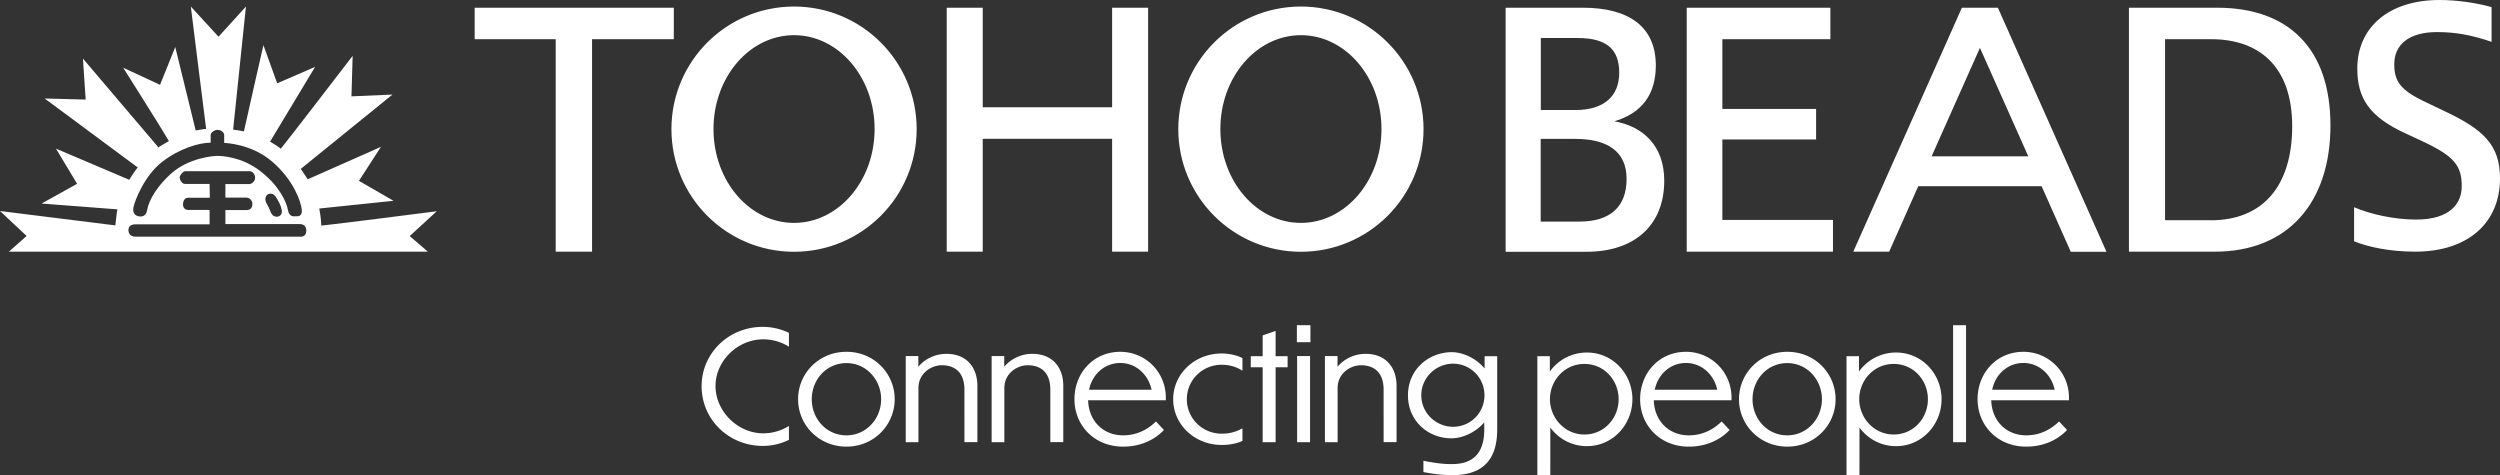 <svg data-name="レイヤー 2" xmlns="http://www.w3.org/2000/svg" viewBox="0 0 210.41 40"><rect x="0" y="0" width="210.41" height="40" fill="#333333" stroke="none"/><g fill="#fff" data-name="レイヤー 3"><path d="M66.4 29.18a4.06 4.06 0 0 0-2.15-.62c-2.22 0-4.03 1.86-4.03 3.93s1.81 3.98 4.03 3.98c.78 0 1.52-.23 2.15-.62v1.17c-.66.32-1.4.51-2.2.51-2.89 0-5.15-2.25-5.15-5.02s2.26-5 5.15-5c.8 0 1.53.19 2.2.5v1.17Zm8.9 4.42c0 2.15-1.72 3.99-4.06 3.99s-4.07-1.84-4.07-3.99 1.72-3.99 4.07-3.99 4.06 1.84 4.06 3.99Zm-6.98 0c0 1.63 1.22 3.04 2.92 3.04s2.92-1.43 2.92-3.04-1.22-3.04-2.92-3.04-2.92 1.41-2.92 3.04Zm9 3.62h-1.09v-7.25h1.06v.9c.47-.58 1.33-1.09 2.37-1.09 1.6 0 2.6 1.04 2.6 2.71v4.72h-1.09V32.8c0-1.57-.92-2.06-1.91-2.06-.83 0-1.96.63-1.96 1.93v4.53Zm7.23 0h-1.09v-7.25h1.06v.9c.47-.58 1.33-1.09 2.37-1.09 1.6 0 2.6 1.04 2.6 2.71v4.72H88.4V32.8c0-1.57-.92-2.06-1.91-2.06-.83 0-1.96.63-1.96 1.93v4.53Zm9.97.37c-2.42 0-4.09-1.79-4.09-3.99s1.59-3.99 3.86-3.99c2.11 0 3.83 1.7 3.83 3.85v.23h-6.54c.05 1.73 1.26 2.95 2.94 2.95 1.16 0 2.08-.49 2.77-1.17l.67.72c-.73.77-1.88 1.4-3.43 1.4Zm-2.85-4.79h5.25c-.28-1.3-1.34-2.25-2.63-2.25s-2.35.91-2.63 2.25Zm12.9 4.3c-.52.27-1.26.35-1.74.35-2.31 0-4.09-1.74-4.09-3.85s1.78-3.85 4.09-3.85c.45 0 1.19.1 1.74.39v1.04h-.04c-.61-.4-1.29-.48-1.7-.48-1.65 0-2.94 1.3-2.94 2.9s1.29 2.9 2.94 2.9c.43 0 1-.05 1.7-.43h.04v1.02Zm2.79-6.19v6.31h-1.09v-6.31h-1v-.93h1v-1.75l1.09-.38v2.13h1.01v.93h-1.01Zm2.93-2.11h-1.14v-1.43h1.14v1.43Zm-.03 8.42h-1.09v-7.25h1.09v7.25Zm2.34 0h-1.09v-7.25h1.06v.9c.47-.58 1.33-1.09 2.37-1.09 1.6 0 2.6 1.04 2.6 2.71v4.72h-1.09V32.8c0-1.57-.92-2.06-1.91-2.06-.83 0-1.96.63-1.96 1.93v4.53Zm9.64 2.77c-.66 0-1.45-.06-2.44-.26v-.95c1.15.23 1.86.29 2.42.28 1.43 0 2.7-.61 2.7-2.89v-.62c-.75.87-1.86 1.34-2.75 1.34-1.94.01-3.67-1.43-3.67-3.61s1.72-3.62 3.67-3.64c.92 0 2.04.48 2.78 1.38v-1.04h1.06v6.16c0 2.98-1.65 3.85-3.78 3.85Zm2.7-6.72c0-1.46-1.17-2.66-2.64-2.66s-2.68 1.2-2.68 2.66 1.21 2.65 2.68 2.65 2.64-1.19 2.64-2.65Zm5.54 2.7V40h-1.09V29.98h1.05v1.29a3.83 3.83 0 0 1 3.12-1.6c2.2 0 3.83 1.82 3.83 3.93s-1.63 3.95-3.83 3.95c-1.27 0-2.39-.62-3.08-1.57Zm2.87.6c1.68 0 2.88-1.39 2.88-2.97s-1.2-2.97-2.88-2.97-2.9 1.4-2.9 2.97 1.24 2.97 2.9 2.97Zm8.78 1.02c-2.42 0-4.09-1.79-4.09-3.99s1.59-3.99 3.86-3.99c2.11 0 3.83 1.7 3.83 3.85v.23h-6.54c.05 1.73 1.26 2.95 2.94 2.95 1.16 0 2.08-.49 2.77-1.17l.67.72c-.73.77-1.88 1.4-3.43 1.4Zm-2.85-4.79h5.25c-.28-1.3-1.34-2.25-2.63-2.25s-2.35.91-2.63 2.25Zm15.21.8c0 2.15-1.72 3.99-4.06 3.99s-4.07-1.84-4.07-3.99 1.72-3.99 4.07-3.99 4.06 1.84 4.06 3.99Zm-6.99 0c0 1.63 1.22 3.04 2.92 3.04s2.92-1.43 2.92-3.04-1.22-3.04-2.92-3.04-2.92 1.41-2.92 3.04Zm9 2.37V40h-1.09V29.98h1.05v1.29a3.83 3.83 0 0 1 3.12-1.6c2.2 0 3.83 1.82 3.83 3.93s-1.63 3.95-3.83 3.95c-1.27 0-2.39-.62-3.08-1.57Zm2.88.6c1.68 0 2.88-1.39 2.88-2.97s-1.2-2.97-2.88-2.97-2.9 1.4-2.9 2.97 1.24 2.97 2.9 2.97Zm6.09.65h-1.09v-9.85h1.09v9.85Zm5.06.37c-2.42 0-4.09-1.79-4.09-3.99s1.59-3.99 3.86-3.99c2.11 0 3.83 1.7 3.83 3.85v.23h-6.54c.05 1.73 1.26 2.95 2.94 2.95 1.16 0 2.08-.49 2.77-1.17l.67.72c-.73.77-1.88 1.4-3.43 1.4Zm-2.85-4.79h5.25c-.28-1.3-1.34-2.25-2.63-2.25s-2.35.91-2.63 2.25Z"/><path d="M36 21.18H.75l1.49-1.32L0 17.76l9.71 1.21s.11-1.09.17-1.35c-.72-.06-6.38-.49-6.38-.49l2.99-1.66-1.78-2.96 6.17 2.62s.49-.81.72-1.03c-.57-.43-7.84-5.81-7.84-5.81l3.45.09-.23-3.45 6.35 7.47s.69-.43.89-.52c-.29-.54-3.85-6.18-3.85-6.18l3.1 1.44 1.28-3.18 1.72 7.02s.71-.13.88-.13c-.09-.65-1.29-10.3-1.29-10.3l2.33 2.54L20.7.55l-1.08 10.36s.69.09.91.15c.11-.54 1.64-7.26 1.64-7.26l1.16 3.21 3.19-1.38-3.79 6.29s.76.45.9.6c.39-.45 6.05-7.82 6.05-7.82l-.1 3.41 3.45-.15-7.71 6.25s.47.73.58.88c.56-.24 6.16-2.73 6.16-2.73l-1.85 2.86 2.91 1.68-6.25.65s.17.88.17 1.44c1.62-.17 9.72-1.21 9.72-1.21l-2.28 2.09 1.53 1.31Zm-18.27-9.17v-.65c0-.22.34-.43.58-.43s.56.17.56.45v.65s2.29.04 4.07 1.6c1.79 1.55 2.39 3.36 2.46 4.01.06.65-.41.56-.52.56s-.54.11-.65-.54c-.11-.65-.73-2.03-2.31-3.25-1.57-1.23-3.3-1.29-3.6-1.29s-2.48.13-4.03 1.59c-1.55 1.47-1.83 2.58-1.9 2.95-.07.37-.24.56-.56.56s-.71-.17-.6-.76c.11-.58.93-2.68 2.41-3.83 1.45-1.13 3.12-1.62 4.07-1.62m-.07 3.47h-2.07c-.3 0-.45-.41-.45-.56s.28-.51.47-.51H21c.28 0 .47.28.47.56s-.26.52-.5.52h-2v1.14h1.75c.24 0 .52.19.52.54s-.19.51-.5.51h-1.77v1.18h6.27c.35 0 .54.22.54.54s-.15.52-.47.52H11.39c-.41 0-.58-.28-.58-.54s.13-.5.6-.5h6.23v-1.21h-1.79c-.35 0-.45-.28-.45-.45s.06-.58.45-.58h1.81l-.02-1.16Zm4.81 1.66c-.17-.26-.15-.6.06-.76.22-.15.52-.09.71.2.19.28.43.73.49 1.08.07.35-.13.58-.41.58s-.43-.17-.52-.39c-.09-.22-.17-.45-.34-.71" fill-rule="evenodd"/><path d="M46.77 21.18V3.3h-6.82V.65h16.76V3.3h-6.88v17.88h-3.06Zm32.91 0V.65h3.03v8.38H93.6V.65h3.03v20.53H93.6v-9.5H82.71v9.5h-3.03ZM133.22.65c3.93 0 6.14 1.64 6.14 4.86 0 2.43-1.17 4.01-3.49 4.7 2.37.41 4.2 2.02 4.2 5 0 3.66-2.4 5.98-6.55 5.98h-6.8V.65h6.5Zm-.63 8.61c2.43 0 3.69-1.18 3.69-3.14s-1.04-2.92-3.49-2.92h-3.11v6.06h2.92Zm.33 9.39c2.65 0 3.98-1.28 3.98-3.6s-1.64-3.36-4.31-3.36h-2.92v6.96h3.25Zm9.04 2.53V.65h12.09V3.3h-9.09v5.87h7.89v2.57h-7.89v6.77h9.31v2.67h-12.31ZM186.61.65c5.98 0 9.53 3.41 9.53 9.91s-3.58 10.62-9.72 10.62h-7.24V.65h7.43Zm-.54 17.89c4.31 0 6.85-2.81 6.85-7.92s-2.87-7.32-6.8-7.32h-3.9v15.23h3.85Zm12.06-1.1c1.39.6 3.41 1.04 5.21 1.04 2.89 0 3.85-1.37 3.85-2.81 0-1.72-.63-2.51-3.22-3.74l-1.42-.66c-3.22-1.45-4.15-3.08-4.15-5.51 0-3.36 2.54-5.76 6.93-5.76 1.34 0 3.06.22 4.37.6v2.92c-1.69-.57-3-.82-4.59-.82-2.37 0-3.6 1.06-3.6 2.7 0 1.45.52 2.21 2.7 3.22l1.48.71c3.33 1.56 4.72 2.87 4.72 5.68 0 3.8-2.76 6.17-7.12 6.17-2.16 0-3.93-.38-5.16-.87v-2.87ZM66.83.55c-5.7 0-10.32 4.62-10.32 10.32s4.62 10.32 10.32 10.32 10.32-4.62 10.32-10.32S72.53.55 66.83.55Zm0 18.21c-3.75 0-6.78-3.53-6.78-7.9s3.04-7.9 6.78-7.9 6.78 3.53 6.78 7.9-3.04 7.9-6.78 7.9ZM109.49.55c-5.7 0-10.32 4.62-10.32 10.32s4.62 10.32 10.32 10.32 10.32-4.62 10.32-10.32S115.18.55 109.49.55Zm0 18.21c-3.75 0-6.78-3.53-6.78-7.9s3.04-7.9 6.78-7.9 6.78 3.53 6.78 7.9-3.04 7.9-6.78 7.9Zm64.78 2.43h3.02L168.15.65h-3.03l-9.14 20.53H159l2.45-5.51h10.38l2.45 5.51Zm-11.7-8.03 4.07-9.13 4.07 9.13h-8.13Z"/></g></svg>
